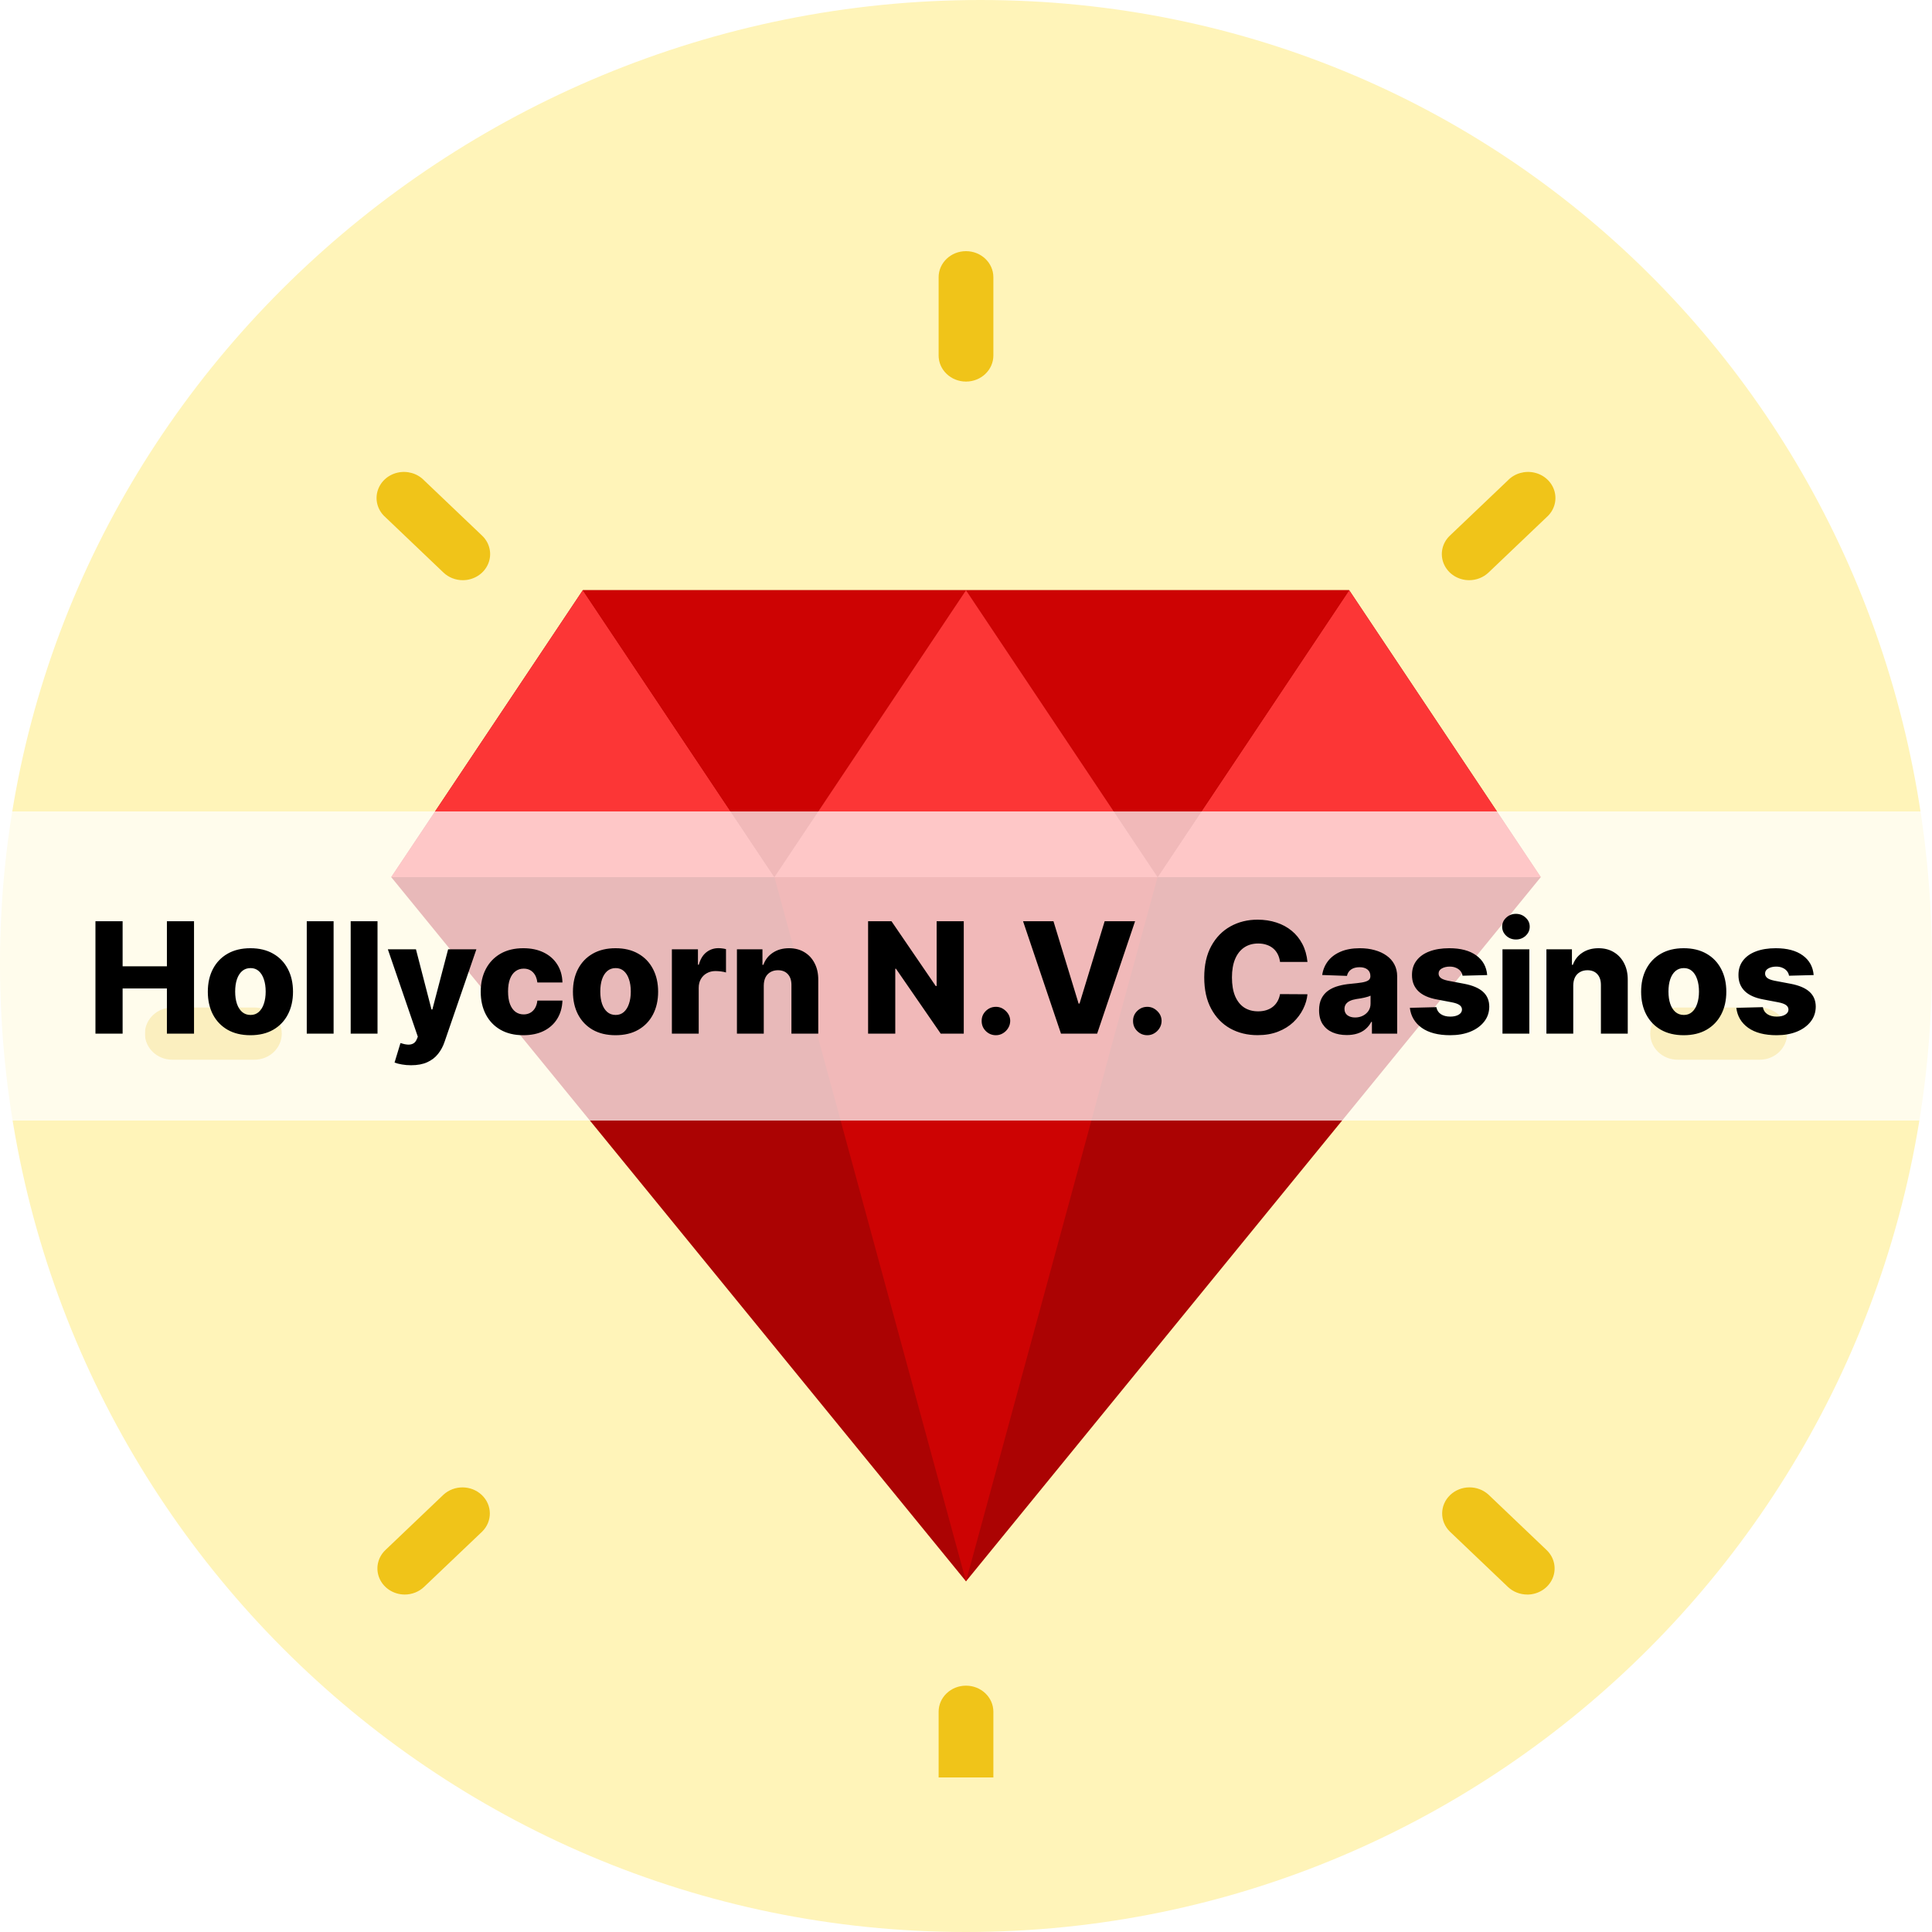 <?xml version="1.0" encoding="UTF-8"?> <svg xmlns="http://www.w3.org/2000/svg" width="200" height="200" viewBox="0 0 200 200" fill="none"><path d="M200 99.749C200 155.116 155.228 200 100 200C44.772 200 0 155.116 0 99.749C0 44.383 46.272 0 101.5 0C156.728 0 200 44.383 200 99.749Z" fill="#FFF4B9"></path><g clip-path="url(#clip0_1433_258)"><g filter="url(#filter0_bd_1433_258)"><path d="M139.667 57.1H100H60.333L40.5 86.8L100 159.7L159.5 86.8L139.667 57.1Z" fill="#AB0303"></path><path d="M26.333 105.7H17.833C16.268 105.7 15 104.491 15 103C15 101.509 16.268 100.3 17.833 100.3H26.333C27.898 100.3 29.167 101.509 29.167 103C29.167 104.491 27.898 105.7 26.333 105.7Z" fill="#F0C419"></path><path d="M182.167 105.7H173.667C172.103 105.7 170.834 104.491 170.834 103C170.834 101.509 172.103 100.3 173.667 100.3H182.167C183.732 100.3 185.001 101.509 185.001 103C185.001 104.491 183.732 105.7 182.167 105.7Z" fill="#F0C419"></path><path d="M100 184C98.435 184 97.166 182.791 97.166 181.3V173.2C97.166 171.709 98.435 170.5 100 170.5C101.565 170.5 102.833 171.709 102.833 173.2V181.3C102.833 182.791 101.565 184 100 184Z" fill="#F0C419"></path><path d="M100 35.5C98.435 35.5 97.166 34.291 97.166 32.8V24.7C97.166 23.209 98.435 22 100 22C101.565 22 102.833 23.209 102.833 24.7V32.8C102.833 34.291 101.565 35.5 100 35.5Z" fill="#F0C419"></path><path d="M41.9 161.066C40.755 161.065 39.724 160.407 39.286 159.4C38.848 158.392 39.089 157.232 39.897 156.46L45.906 150.733C47.018 149.71 48.785 149.724 49.878 150.766C50.971 151.807 50.986 153.491 49.913 154.551L43.9 160.275C43.37 160.781 42.65 161.065 41.9 161.066Z" fill="#F0C419"></path><path d="M152.091 56.061C150.945 56.06 149.912 55.403 149.474 54.394C149.035 53.385 149.277 52.224 150.087 51.452L156.1 45.725C156.804 44.996 157.872 44.693 158.88 44.936C159.888 45.179 160.676 45.93 160.931 46.891C161.187 47.852 160.869 48.869 160.103 49.54L154.094 55.267C153.563 55.774 152.842 56.06 152.091 56.061V56.061Z" fill="#F0C419"></path><path d="M158.1 161.066C157.349 161.066 156.628 160.781 156.097 160.275L150.087 154.548C149.014 153.489 149.029 151.805 150.122 150.763C151.215 149.722 152.982 149.707 154.094 150.731L160.103 156.46C160.913 157.232 161.156 158.393 160.717 159.402C160.279 160.411 159.246 161.069 158.1 161.069V161.066Z" fill="#F0C419"></path><path d="M47.909 56.061C47.158 56.061 46.437 55.776 45.906 55.27L39.897 49.54C39.131 48.869 38.813 47.852 39.069 46.891C39.324 45.93 40.111 45.179 41.12 44.936C42.128 44.693 43.196 44.996 43.9 45.725L49.91 51.452C50.72 52.224 50.962 53.385 50.523 54.394C50.085 55.403 49.052 56.06 47.906 56.061H47.909Z" fill="#F0C419"></path><path d="M80.167 86.8H40.5L60.333 57.1L80.167 86.8Z" fill="#FC3636"></path><path d="M159.5 86.8H119.833L139.667 57.1L159.5 86.8Z" fill="#FC3636"></path><path d="M139.667 57.1L119.833 86.8L100 57.1H139.667Z" fill="#CD0303"></path><path d="M100 57.1L80.167 86.8L60.334 57.1H100Z" fill="#CD0303"></path><path d="M119.833 86.8H80.166L100 57.1L119.833 86.8Z" fill="#FC3636"></path><path d="M119.833 86.8L115.413 103L111.73 116.608L100 159.7L80.166 86.8H119.833Z" fill="#CD0303"></path></g></g><rect y="84" width="200" height="32" fill="white" fill-opacity="0.72"></rect><path d="M9.881 107V95.364H12.693V100.034H17.278V95.364H20.085V107H17.278V102.324H12.693V107H9.881ZM25.923 107.165C25.007 107.165 24.219 106.977 23.56 106.602C22.904 106.223 22.399 105.697 22.043 105.023C21.69 104.345 21.514 103.559 21.514 102.665C21.514 101.767 21.69 100.981 22.043 100.307C22.399 99.629 22.904 99.102 23.56 98.727C24.219 98.349 25.007 98.159 25.923 98.159C26.84 98.159 27.626 98.349 28.281 98.727C28.94 99.102 29.446 99.629 29.798 100.307C30.154 100.981 30.332 101.767 30.332 102.665C30.332 103.559 30.154 104.345 29.798 105.023C29.446 105.697 28.94 106.223 28.281 106.602C27.626 106.977 26.84 107.165 25.923 107.165ZM25.94 105.068C26.274 105.068 26.556 104.966 26.787 104.761C27.018 104.557 27.194 104.273 27.315 103.909C27.44 103.545 27.503 103.125 27.503 102.648C27.503 102.163 27.44 101.739 27.315 101.375C27.194 101.011 27.018 100.727 26.787 100.523C26.556 100.318 26.274 100.216 25.94 100.216C25.596 100.216 25.304 100.318 25.065 100.523C24.831 100.727 24.651 101.011 24.526 101.375C24.404 101.739 24.344 102.163 24.344 102.648C24.344 103.125 24.404 103.545 24.526 103.909C24.651 104.273 24.831 104.557 25.065 104.761C25.304 104.966 25.596 105.068 25.94 105.068ZM34.534 95.364V107H31.756V95.364H34.534ZM39.081 95.364V107H36.303V95.364H39.081ZM42.548 110.273C42.215 110.273 41.901 110.246 41.605 110.193C41.31 110.144 41.056 110.078 40.844 109.994L41.457 107.977C41.73 108.068 41.976 108.121 42.196 108.136C42.419 108.152 42.611 108.116 42.77 108.028C42.933 107.945 43.058 107.795 43.145 107.58L43.253 107.318L40.151 98.273H43.06L44.668 104.5H44.758L46.389 98.273H49.315L46.026 107.835C45.867 108.313 45.641 108.733 45.349 109.097C45.062 109.464 44.688 109.752 44.23 109.96C43.776 110.169 43.215 110.273 42.548 110.273ZM54.173 107.165C53.253 107.165 52.463 106.975 51.804 106.597C51.149 106.218 50.645 105.691 50.293 105.017C49.94 104.339 49.764 103.555 49.764 102.665C49.764 101.771 49.94 100.987 50.293 100.312C50.649 99.635 51.154 99.106 51.81 98.727C52.469 98.349 53.255 98.159 54.168 98.159C54.974 98.159 55.677 98.305 56.276 98.597C56.878 98.888 57.347 99.301 57.685 99.835C58.026 100.366 58.206 100.989 58.224 101.705H55.628C55.575 101.258 55.423 100.907 55.173 100.653C54.927 100.4 54.605 100.273 54.207 100.273C53.885 100.273 53.603 100.364 53.361 100.545C53.118 100.723 52.929 100.989 52.793 101.341C52.66 101.689 52.594 102.121 52.594 102.636C52.594 103.152 52.66 103.587 52.793 103.943C52.929 104.295 53.118 104.562 53.361 104.744C53.603 104.922 53.885 105.011 54.207 105.011C54.465 105.011 54.692 104.956 54.889 104.847C55.09 104.737 55.255 104.576 55.383 104.364C55.512 104.148 55.594 103.886 55.628 103.58H58.224C58.198 104.299 58.018 104.928 57.685 105.466C57.355 106.004 56.891 106.422 56.293 106.722C55.698 107.017 54.992 107.165 54.173 107.165ZM63.72 107.165C62.803 107.165 62.016 106.977 61.356 106.602C60.701 106.223 60.196 105.697 59.84 105.023C59.487 104.345 59.311 103.559 59.311 102.665C59.311 101.767 59.487 100.981 59.84 100.307C60.196 99.629 60.701 99.102 61.356 98.727C62.016 98.349 62.803 98.159 63.72 98.159C64.637 98.159 65.423 98.349 66.078 98.727C66.737 99.102 67.243 99.629 67.595 100.307C67.951 100.981 68.129 101.767 68.129 102.665C68.129 103.559 67.951 104.345 67.595 105.023C67.243 105.697 66.737 106.223 66.078 106.602C65.423 106.977 64.637 107.165 63.72 107.165ZM63.737 105.068C64.07 105.068 64.353 104.966 64.584 104.761C64.815 104.557 64.991 104.273 65.112 103.909C65.237 103.545 65.3 103.125 65.3 102.648C65.3 102.163 65.237 101.739 65.112 101.375C64.991 101.011 64.815 100.727 64.584 100.523C64.353 100.318 64.07 100.216 63.737 100.216C63.392 100.216 63.101 100.318 62.862 100.523C62.627 100.727 62.447 101.011 62.322 101.375C62.201 101.739 62.141 102.163 62.141 102.648C62.141 103.125 62.201 103.545 62.322 103.909C62.447 104.273 62.627 104.557 62.862 104.761C63.101 104.966 63.392 105.068 63.737 105.068ZM69.553 107V98.273H72.251V99.864H72.342C72.501 99.288 72.761 98.86 73.121 98.579C73.481 98.296 73.899 98.153 74.376 98.153C74.505 98.153 74.638 98.163 74.774 98.182C74.91 98.197 75.037 98.222 75.155 98.256V100.67C75.022 100.625 74.848 100.589 74.632 100.562C74.42 100.536 74.231 100.523 74.064 100.523C73.734 100.523 73.437 100.597 73.172 100.744C72.91 100.888 72.704 101.091 72.553 101.352C72.405 101.61 72.331 101.913 72.331 102.261V107H69.553ZM79.065 102.023V107H76.287V98.273H78.929V99.875H79.026C79.219 99.341 79.548 98.922 80.014 98.619C80.48 98.312 81.035 98.159 81.679 98.159C82.293 98.159 82.825 98.297 83.276 98.574C83.73 98.847 84.082 99.229 84.332 99.722C84.586 100.21 84.711 100.782 84.707 101.438V107H81.929V101.983C81.933 101.498 81.81 101.119 81.56 100.847C81.313 100.574 80.971 100.438 80.531 100.438C80.24 100.438 79.982 100.502 79.758 100.631C79.539 100.756 79.368 100.936 79.247 101.17C79.13 101.405 79.069 101.689 79.065 102.023ZM99.769 95.364V107H97.382L92.751 100.284H92.678V107H89.865V95.364H92.285L96.865 102.068H96.962V95.364H99.769ZM103.099 107.165C102.69 107.165 102.34 107.021 102.048 106.733C101.76 106.445 101.618 106.097 101.622 105.688C101.618 105.286 101.76 104.943 102.048 104.659C102.34 104.371 102.69 104.227 103.099 104.227C103.486 104.227 103.827 104.371 104.122 104.659C104.421 104.943 104.573 105.286 104.577 105.688C104.573 105.96 104.501 106.208 104.361 106.432C104.224 106.655 104.045 106.833 103.821 106.966C103.601 107.098 103.361 107.165 103.099 107.165ZM109.054 95.364L111.656 103.886H111.753L114.355 95.364H117.503L113.577 107H109.832L105.906 95.364H109.054ZM118.771 107.165C118.362 107.165 118.012 107.021 117.72 106.733C117.432 106.445 117.29 106.097 117.294 105.688C117.29 105.286 117.432 104.943 117.72 104.659C118.012 104.371 118.362 104.227 118.771 104.227C119.158 104.227 119.499 104.371 119.794 104.659C120.093 104.943 120.245 105.286 120.249 105.688C120.245 105.96 120.173 106.208 120.033 106.432C119.896 106.655 119.716 106.833 119.493 106.966C119.273 107.098 119.033 107.165 118.771 107.165ZM135.349 99.579H132.509C132.471 99.288 132.393 99.025 132.276 98.79C132.158 98.555 132.003 98.354 131.81 98.188C131.616 98.021 131.387 97.894 131.122 97.807C130.861 97.716 130.571 97.671 130.253 97.671C129.688 97.671 129.202 97.809 128.793 98.085C128.387 98.362 128.075 98.761 127.855 99.284C127.639 99.807 127.531 100.439 127.531 101.182C127.531 101.955 127.641 102.602 127.861 103.125C128.084 103.644 128.397 104.036 128.798 104.301C129.204 104.562 129.683 104.693 130.236 104.693C130.546 104.693 130.829 104.653 131.082 104.574C131.34 104.494 131.565 104.379 131.759 104.227C131.955 104.072 132.116 103.884 132.241 103.665C132.37 103.441 132.459 103.189 132.509 102.909L135.349 102.926C135.3 103.441 135.151 103.949 134.901 104.449C134.654 104.949 134.315 105.405 133.884 105.818C133.452 106.227 132.925 106.553 132.304 106.795C131.687 107.038 130.978 107.159 130.179 107.159C129.126 107.159 128.183 106.928 127.349 106.466C126.52 106 125.865 105.322 125.384 104.432C124.902 103.542 124.662 102.458 124.662 101.182C124.662 99.901 124.906 98.816 125.395 97.926C125.884 97.036 126.545 96.36 127.378 95.898C128.211 95.436 129.145 95.204 130.179 95.204C130.884 95.204 131.535 95.303 132.134 95.5C132.732 95.693 133.259 95.977 133.713 96.352C134.168 96.724 134.537 97.18 134.821 97.722C135.105 98.263 135.281 98.883 135.349 99.579ZM139.419 107.148C138.862 107.148 138.368 107.055 137.936 106.869C137.508 106.68 137.169 106.396 136.919 106.017C136.673 105.634 136.55 105.155 136.55 104.58C136.55 104.095 136.635 103.686 136.805 103.352C136.976 103.019 137.211 102.748 137.51 102.54C137.809 102.331 138.154 102.174 138.544 102.068C138.934 101.958 139.351 101.884 139.794 101.847C140.29 101.801 140.69 101.754 140.993 101.705C141.296 101.652 141.516 101.578 141.652 101.483C141.792 101.384 141.862 101.246 141.862 101.068V101.04C141.862 100.748 141.762 100.523 141.561 100.364C141.36 100.205 141.089 100.125 140.749 100.125C140.381 100.125 140.086 100.205 139.862 100.364C139.639 100.523 139.497 100.742 139.436 101.023L136.874 100.932C136.949 100.402 137.144 99.928 137.459 99.511C137.777 99.091 138.213 98.761 138.766 98.523C139.322 98.28 139.991 98.159 140.771 98.159C141.328 98.159 141.841 98.225 142.311 98.358C142.781 98.487 143.19 98.676 143.538 98.926C143.887 99.172 144.156 99.475 144.345 99.835C144.538 100.195 144.635 100.606 144.635 101.068V107H142.021V105.784H141.953C141.798 106.08 141.599 106.33 141.357 106.534C141.118 106.739 140.836 106.892 140.51 106.994C140.188 107.097 139.824 107.148 139.419 107.148ZM140.277 105.33C140.576 105.33 140.845 105.269 141.084 105.148C141.326 105.027 141.519 104.86 141.663 104.648C141.807 104.432 141.879 104.182 141.879 103.898V103.068C141.8 103.11 141.703 103.148 141.589 103.182C141.48 103.216 141.358 103.248 141.226 103.278C141.093 103.309 140.957 103.335 140.817 103.358C140.677 103.381 140.542 103.402 140.413 103.42C140.152 103.462 139.929 103.527 139.743 103.614C139.561 103.701 139.421 103.814 139.322 103.955C139.228 104.091 139.18 104.254 139.18 104.443C139.18 104.731 139.283 104.951 139.487 105.102C139.696 105.254 139.959 105.33 140.277 105.33ZM153.953 100.938L151.402 101.006C151.375 100.824 151.304 100.663 151.186 100.523C151.069 100.379 150.915 100.267 150.726 100.188C150.54 100.104 150.324 100.062 150.078 100.062C149.756 100.062 149.482 100.127 149.254 100.256C149.031 100.384 148.921 100.559 148.925 100.778C148.921 100.949 148.989 101.097 149.129 101.222C149.273 101.347 149.529 101.447 149.896 101.523L151.578 101.841C152.449 102.008 153.097 102.284 153.521 102.67C153.949 103.057 154.165 103.568 154.169 104.205C154.165 104.803 153.987 105.324 153.635 105.767C153.286 106.21 152.809 106.555 152.203 106.801C151.597 107.044 150.904 107.165 150.124 107.165C148.877 107.165 147.894 106.909 147.175 106.398C146.459 105.883 146.05 105.193 145.947 104.33L148.692 104.261C148.752 104.58 148.91 104.822 149.163 104.989C149.417 105.155 149.741 105.239 150.135 105.239C150.491 105.239 150.781 105.172 151.004 105.04C151.228 104.907 151.341 104.731 151.345 104.511C151.341 104.314 151.254 104.157 151.084 104.04C150.913 103.919 150.646 103.824 150.283 103.756L148.76 103.466C147.885 103.307 147.233 103.013 146.805 102.585C146.377 102.153 146.165 101.604 146.169 100.938C146.165 100.354 146.321 99.856 146.635 99.443C146.949 99.026 147.396 98.708 147.976 98.489C148.555 98.269 149.239 98.159 150.027 98.159C151.209 98.159 152.141 98.407 152.822 98.903C153.504 99.396 153.881 100.074 153.953 100.938ZM155.537 107V98.273H158.315V107H155.537ZM156.929 97.256C156.539 97.256 156.204 97.127 155.923 96.869C155.643 96.608 155.503 96.294 155.503 95.926C155.503 95.562 155.643 95.252 155.923 94.994C156.204 94.733 156.539 94.602 156.929 94.602C157.323 94.602 157.658 94.733 157.935 94.994C158.215 95.252 158.355 95.562 158.355 95.926C158.355 96.294 158.215 96.608 157.935 96.869C157.658 97.127 157.323 97.256 156.929 97.256ZM162.862 102.023V107H160.084V98.273H162.726V99.875H162.822C163.016 99.341 163.345 98.922 163.811 98.619C164.277 98.312 164.832 98.159 165.476 98.159C166.089 98.159 166.622 98.297 167.072 98.574C167.527 98.847 167.879 99.229 168.129 99.722C168.383 100.21 168.508 100.782 168.504 101.438V107H165.726V101.983C165.73 101.498 165.607 101.119 165.357 100.847C165.11 100.574 164.768 100.438 164.328 100.438C164.036 100.438 163.779 100.502 163.555 100.631C163.336 100.756 163.165 100.936 163.044 101.17C162.927 101.405 162.866 101.689 162.862 102.023ZM174.298 107.165C173.382 107.165 172.594 106.977 171.935 106.602C171.279 106.223 170.774 105.697 170.418 105.023C170.065 104.345 169.889 103.559 169.889 102.665C169.889 101.767 170.065 100.981 170.418 100.307C170.774 99.629 171.279 99.102 171.935 98.727C172.594 98.349 173.382 98.159 174.298 98.159C175.215 98.159 176.001 98.349 176.656 98.727C177.315 99.102 177.821 99.629 178.173 100.307C178.529 100.981 178.707 101.767 178.707 102.665C178.707 103.559 178.529 104.345 178.173 105.023C177.821 105.697 177.315 106.223 176.656 106.602C176.001 106.977 175.215 107.165 174.298 107.165ZM174.315 105.068C174.649 105.068 174.931 104.966 175.162 104.761C175.393 104.557 175.569 104.273 175.69 103.909C175.815 103.545 175.878 103.125 175.878 102.648C175.878 102.163 175.815 101.739 175.69 101.375C175.569 101.011 175.393 100.727 175.162 100.523C174.931 100.318 174.649 100.216 174.315 100.216C173.971 100.216 173.679 100.318 173.44 100.523C173.205 100.727 173.026 101.011 172.901 101.375C172.779 101.739 172.719 102.163 172.719 102.648C172.719 103.125 172.779 103.545 172.901 103.909C173.026 104.273 173.205 104.557 173.44 104.761C173.679 104.966 173.971 105.068 174.315 105.068ZM187.75 100.938L185.199 101.006C185.172 100.824 185.1 100.663 184.983 100.523C184.866 100.379 184.712 100.267 184.523 100.188C184.337 100.104 184.121 100.062 183.875 100.062C183.553 100.062 183.278 100.127 183.051 100.256C182.828 100.384 182.718 100.559 182.722 100.778C182.718 100.949 182.786 101.097 182.926 101.222C183.07 101.347 183.326 101.447 183.693 101.523L185.375 101.841C186.246 102.008 186.894 102.284 187.318 102.67C187.746 103.057 187.962 103.568 187.966 104.205C187.962 104.803 187.784 105.324 187.432 105.767C187.083 106.21 186.606 106.555 186 106.801C185.394 107.044 184.701 107.165 183.92 107.165C182.674 107.165 181.691 106.909 180.972 106.398C180.256 105.883 179.847 105.193 179.744 104.33L182.489 104.261C182.549 104.58 182.706 104.822 182.96 104.989C183.214 105.155 183.538 105.239 183.932 105.239C184.288 105.239 184.578 105.172 184.801 105.04C185.025 104.907 185.138 104.731 185.142 104.511C185.138 104.314 185.051 104.157 184.881 104.04C184.71 103.919 184.443 103.824 184.08 103.756L182.557 103.466C181.682 103.307 181.03 103.013 180.602 102.585C180.174 102.153 179.962 101.604 179.966 100.938C179.962 100.354 180.117 99.856 180.432 99.443C180.746 99.026 181.193 98.708 181.773 98.489C182.352 98.269 183.036 98.159 183.824 98.159C185.006 98.159 185.938 98.407 186.619 98.903C187.301 99.396 187.678 100.074 187.75 100.938Z" fill="black"></path><defs><filter id="filter0_bd_1433_258" x="11" y="18" width="178.001" height="174" filterUnits="userSpaceOnUse" color-interpolation-filters="sRGB"><feFlood flood-opacity="0" result="BackgroundImageFix"></feFlood><feGaussianBlur in="BackgroundImage" stdDeviation="2"></feGaussianBlur><feComposite in2="SourceAlpha" operator="in" result="effect1_backgroundBlur_1433_258"></feComposite><feColorMatrix in="SourceAlpha" type="matrix" values="0 0 0 0 0 0 0 0 0 0 0 0 0 0 0 0 0 0 127 0" result="hardAlpha"></feColorMatrix><feOffset dy="4"></feOffset><feGaussianBlur stdDeviation="2"></feGaussianBlur><feComposite in2="hardAlpha" operator="out"></feComposite><feColorMatrix type="matrix" values="0 0 0 0 0 0 0 0 0 0 0 0 0 0 0 0 0 0 0.25 0"></feColorMatrix><feBlend mode="normal" in2="effect1_backgroundBlur_1433_258" result="effect2_dropShadow_1433_258"></feBlend><feBlend mode="normal" in="SourceGraphic" in2="effect2_dropShadow_1433_258" result="shape"></feBlend></filter><clipPath id="clip0_1433_258"><rect width="170" height="162" fill="white" transform="translate(15 22)"></rect></clipPath></defs></svg> 